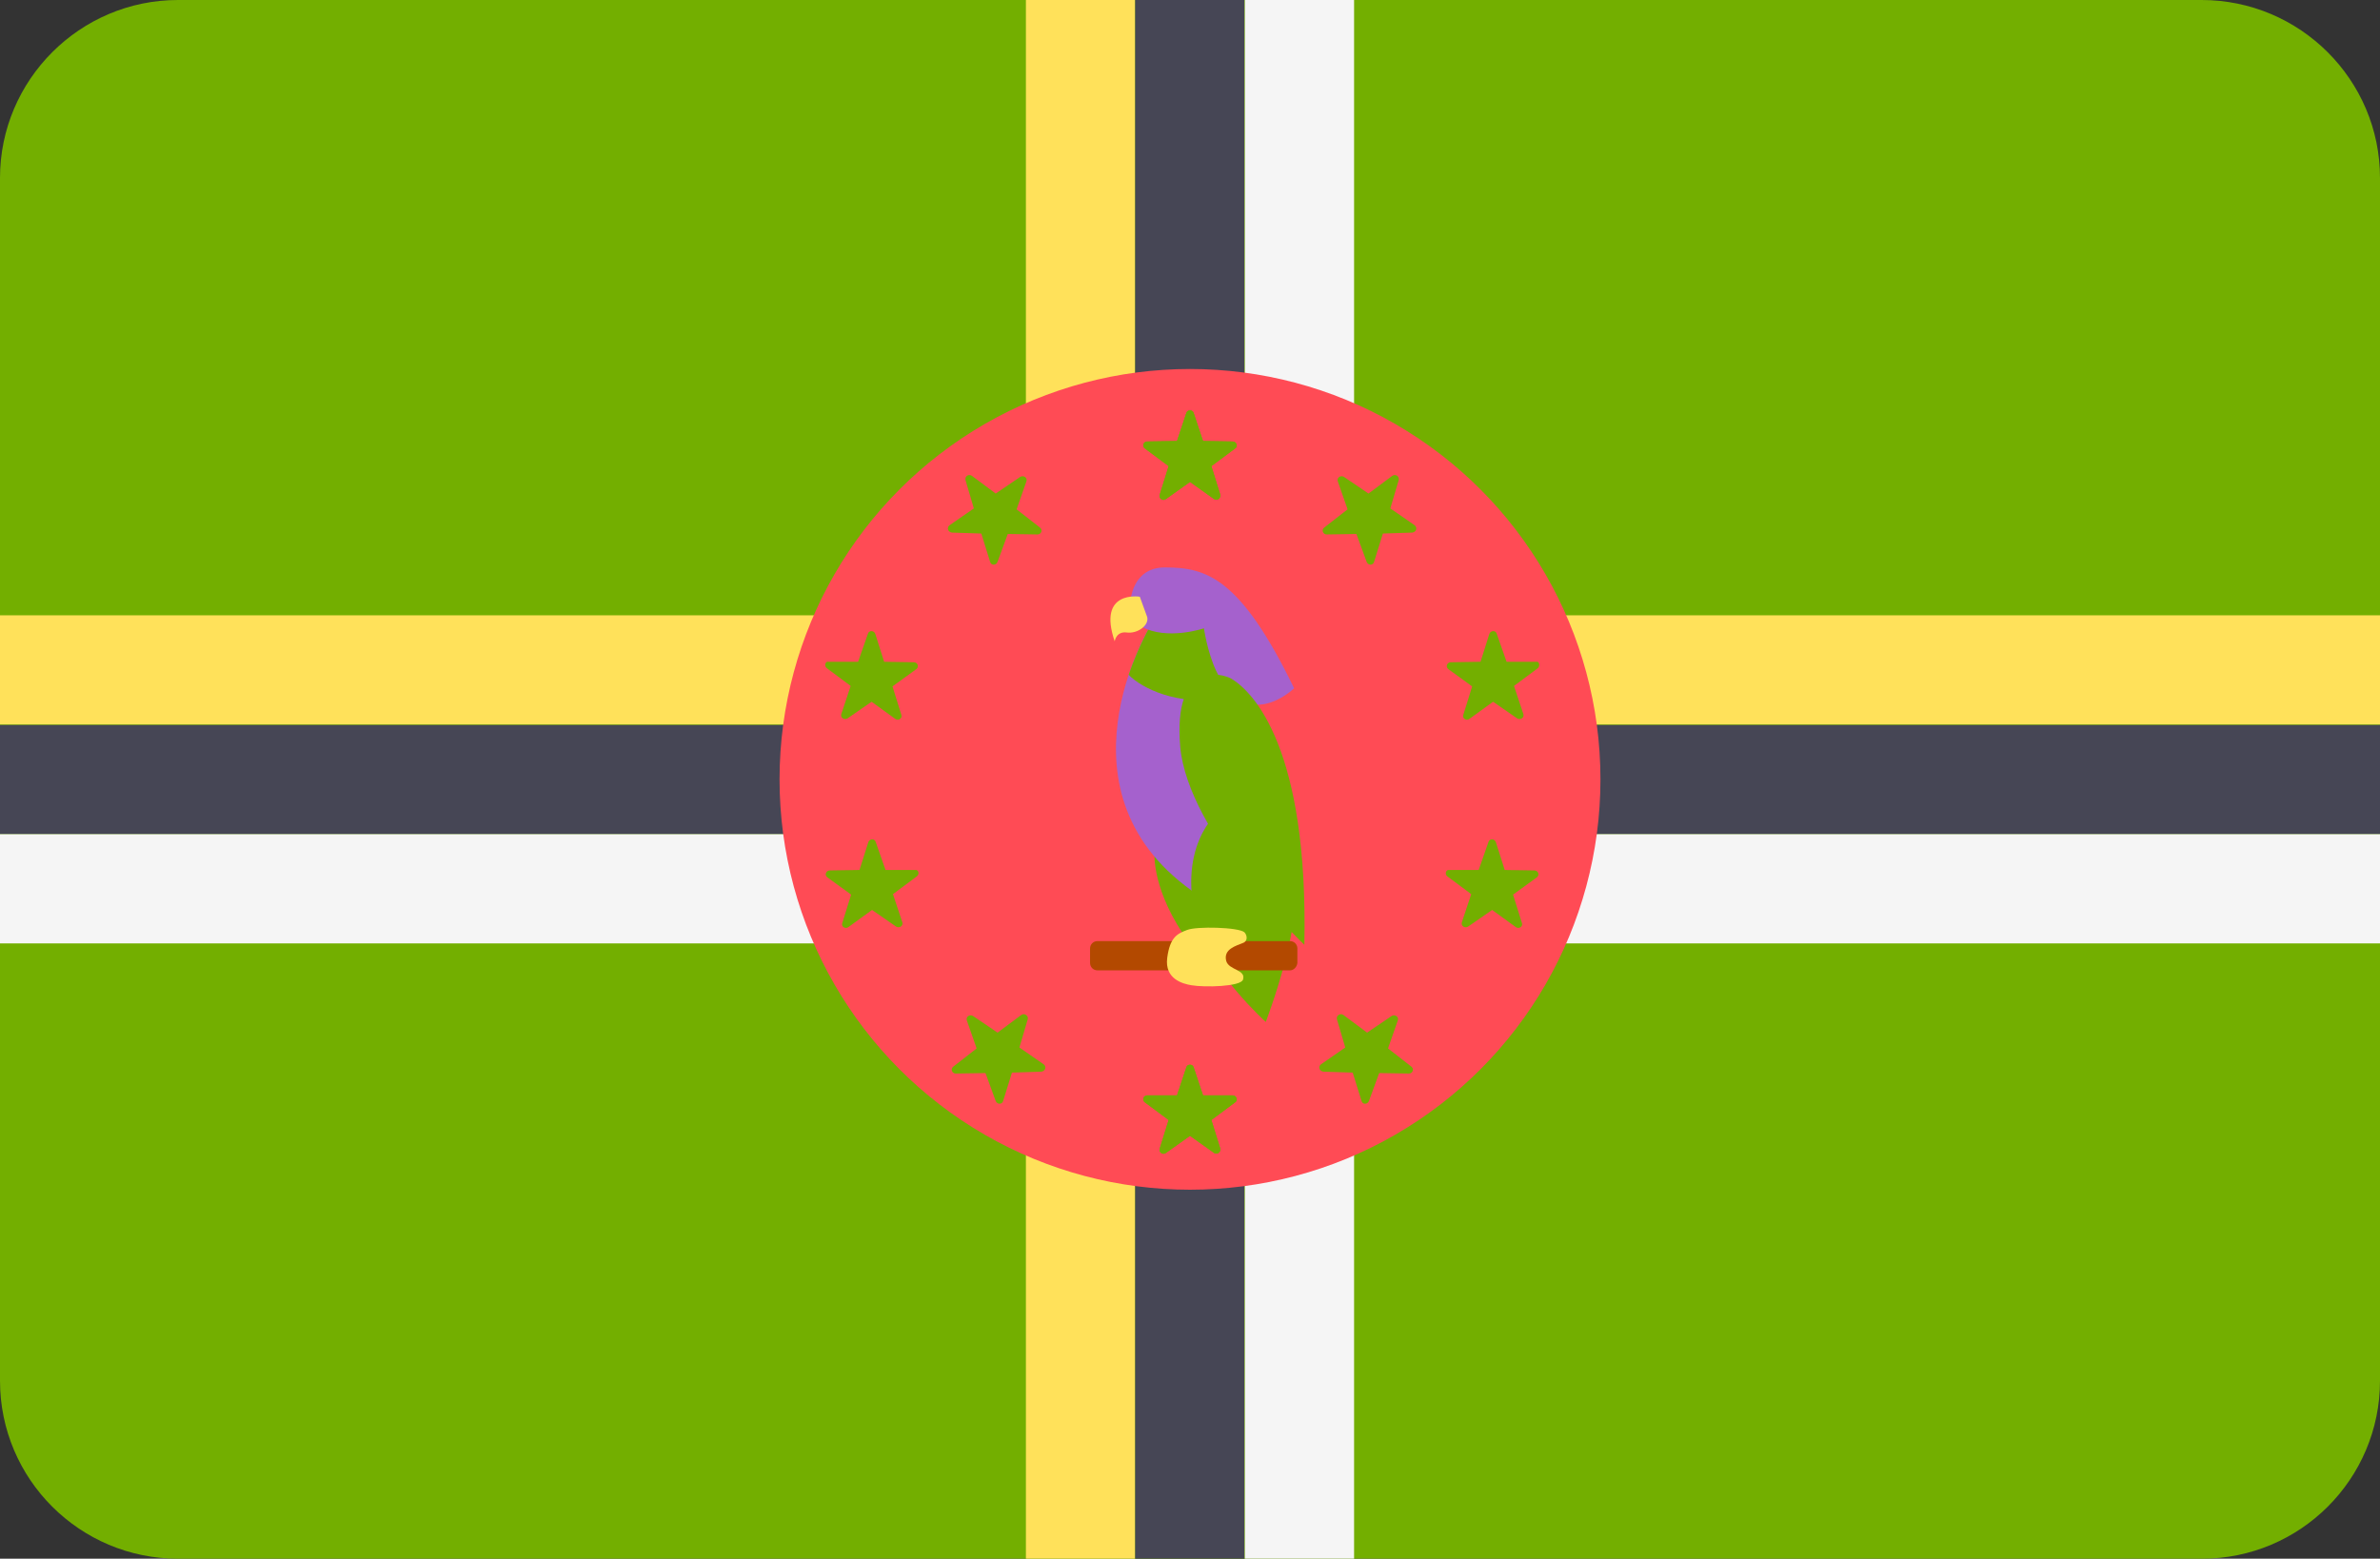 <?xml version="1.0" encoding="utf-8"?>
<!-- Generator: Adobe Illustrator 23.0.2, SVG Export Plug-In . SVG Version: 6.00 Build 0)  -->
<svg version="1.1" id="Layer_1" xmlns="http://www.w3.org/2000/svg" xmlns:xlink="http://www.w3.org/1999/xlink" x="0px" y="0px"
	 viewBox="0 0 512 335.4" style="enable-background:new 0 0 512 335.4;" xml:space="preserve">
<rect x="0" y="0" width="512" height="335.4" fill="#333333" stroke="none"/>
<style type="text/css">
	.st0{fill:#73AF00;}
	.st1{fill:#FFE15A;}
	.st2{fill:#464655;}
	.st3{fill:#F5F5F5;}
	.st4{fill:#FF4B55;}
	.st5{fill:#A561CD;}
	.st6{fill:#B34900;}
</style>
<path class="st0" d="M473.7,335.4H38.3C17.2,335.4,0,318.3,0,297.1V38.3C0,17.2,17.2,0,38.3,0h435.3C494.8,0,512,17.2,512,38.3
	v258.8C512,318.3,494.8,335.4,473.7,335.4z"/>
<rect y="132.4" class="st1" width="512" height="23.5"/>
<rect y="156" class="st2" width="512" height="23.5"/>
<rect y="179.5" class="st3" width="512" height="23.5"/>
<rect x="220.7" y="0" class="st1" width="23.5" height="335.5"/>
<rect x="244.2" y="0" class="st2" width="23.5" height="335.5"/>
<rect x="267.8" y="0" class="st3" width="23.5" height="335.5"/>
<circle class="st4" cx="256" cy="167.7" r="88.3"/>
<path class="st0" d="M248.4,182.9c0,0-1,7.2,6,17.9H268l-3.1-13L248.4,182.9z"/>
<path class="st5" d="M247.5,134.6c0,0-22.3,36.4,10.4,58.1l3.4-20.6l2.2-26.7l-3.4-11.4L247.5,134.6z"/>
<path class="st0" d="M247.5,134.6c0,0-2.5,4.2-4.7,10.6c2.9,3,10.7,6.7,20.3,5.1l0.4-4.8l-3.4-11.4L247.5,134.6z"/>
<path class="st5" d="M243.2,129.4c0,0,0.3-7.3,7.4-7.3c8.9,0,16.2,2.1,27.8,26c0,0-10.3,10.1-16.8-3.8c-1.9-4.1-2.6-9.1-2.6-9.1
	s-8,2.7-13.5-0.4L243.2,129.4z"/>
<path class="st1" d="M246.8,132.8l-1.6-4.4c0,0-9.2-1.5-5.4,9.6c0,0,0.3-2.2,2.6-1.9C244.7,136.4,247.2,134.6,246.8,132.8z"/>
<g>
	<path class="st0" d="M262.2,174.6c0,0-9.7,7.6-4.3,25.4c2.9,9.5,14.4,19.9,14.4,19.9s8.6-22.4,5.8-31
		C276.5,183.8,262.2,174.6,262.2,174.6z"/>
	<path class="st0" d="M280.6,203.3c0,0-25-23.8-26.7-42.6c-1.6-18.8,9.2-15.8,11.1-14.6C269.7,149,281.5,161.1,280.6,203.3z"/>
</g>
<path class="st6" d="M277.5,208.8h-41.4c-0.9,0-1.6-0.7-1.6-1.6v-3.1c0-0.9,0.7-1.6,1.6-1.6h41.4c0.9,0,1.6,0.7,1.6,1.6v3.1
	C279,208.1,278.3,208.8,277.5,208.8z"/>
<path class="st1" d="M267.4,202.9c-1.4,0.6-4.3,1.3-3.6,3.9c0.6,2,4.3,1.8,3.6,4c-0.5,1.5-8.2,1.7-11.1,1.2
	c-1.8-0.3-5.8-1.3-5.2-5.9c0.6-4.5,2.2-5.2,4.3-6c2-0.8,11-0.6,12.3,0.5C268.3,201.2,268.5,202.5,267.4,202.9z"/>
<g>
	<path class="st0" d="M256.8,88.9l2,6l6.4,0.1c0.8,0,1.2,1.1,0.5,1.5l-5.1,3.8l1.9,6.1c0.2,0.8-0.6,1.4-1.3,1l-5.2-3.7l-5.2,3.7
		c-0.7,0.5-1.6-0.2-1.3-1l1.9-6.1l-5.1-3.8c-0.7-0.5-0.3-1.5,0.5-1.5l6.4-0.1l2-6C255.4,88.1,256.6,88.1,256.8,88.9z"/>
	<path class="st0" d="M256.8,229.7l2,6l6.4,0c0.8,0,1.2,1.1,0.5,1.5l-5.1,3.8l1.9,6.1c0.2,0.8-0.6,1.4-1.3,1l-5.2-3.7l-5.2,3.7
		c-0.7,0.5-1.6-0.2-1.3-1l1.9-6.1l-5.1-3.8c-0.7-0.5-0.3-1.5,0.5-1.5l6.4,0l2-6C255.4,228.9,256.6,228.9,256.8,229.7z"/>
	<path class="st0" d="M256.8,88.9l2,6l6.4,0.1c0.8,0,1.2,1.1,0.5,1.5l-5.1,3.8l1.9,6.1c0.2,0.8-0.6,1.4-1.3,1l-5.2-3.7l-5.2,3.7
		c-0.7,0.5-1.6-0.2-1.3-1l1.9-6.1l-5.1-3.8c-0.7-0.5-0.3-1.5,0.5-1.5l6.4-0.1l2-6C255.4,88.1,256.6,88.1,256.8,88.9z"/>
	<path class="st0" d="M256.8,229.7l2,6l6.4,0c0.8,0,1.2,1.1,0.5,1.5l-5.1,3.8l1.9,6.1c0.2,0.8-0.6,1.4-1.3,1l-5.2-3.7l-5.2,3.7
		c-0.7,0.5-1.6-0.2-1.3-1l1.9-6.1l-5.1-3.8c-0.7-0.5-0.3-1.5,0.5-1.5l6.4,0l2-6C255.4,228.9,256.6,228.9,256.8,229.7z"/>
	<path class="st0" d="M207.7,103.3l1.8,6.1l-5.2,3.6c-0.7,0.5-0.4,1.5,0.5,1.6l6.3,0.2l1.9,6.1c0.2,0.8,1.3,0.8,1.6,0l2.2-6l6.4,0.1
		c0.8,0,1.2-1,0.5-1.5l-5-3.9l2.1-6c0.3-0.8-0.6-1.4-1.3-1l-5.3,3.6l-5.1-3.8C208.4,101.9,207.5,102.5,207.7,103.3z"/>
	<path class="st0" d="M287.6,219.3l1.8,6.1l-5.2,3.6c-0.7,0.5-0.4,1.5,0.5,1.6l6.3,0.2l1.9,6.1c0.2,0.8,1.3,0.8,1.6,0l2.2-6l6.4,0.1
		c0.8,0,1.2-1,0.5-1.5l-5-3.9l2.1-6c0.3-0.8-0.6-1.4-1.3-1l-5.3,3.6l-5.1-3.8C288.3,217.9,287.4,218.6,287.6,219.3z"/>
	<path class="st0" d="M177.9,143.8l5.1,3.8l-2,6c-0.3,0.8,0.6,1.4,1.3,1l5.2-3.6l5.1,3.7c0.7,0.5,1.6-0.2,1.3-0.9l-1.9-6.1l5.1-3.7
		c0.7-0.5,0.3-1.5-0.5-1.5l-6.4-0.1l-1.9-6c-0.3-0.8-1.4-0.8-1.6,0l-2.1,6l-6.4,0C177.6,142.2,177.2,143.3,177.9,143.8z"/>
	<path class="st0" d="M311.4,188.6l5.1,3.8l-2,6c-0.3,0.8,0.6,1.4,1.3,1l5.2-3.6l5.1,3.7c0.7,0.5,1.6-0.2,1.3-0.9l-1.9-6.1l5.1-3.7
		c0.7-0.5,0.3-1.5-0.5-1.5l-6.4-0.1l-1.9-6c-0.3-0.8-1.4-0.8-1.6,0l-2.1,6l-6.4,0C311.1,187.1,310.7,188.1,311.4,188.6z"/>
	<path class="st0" d="M300.9,103.3l-1.8,6.1l5.2,3.6c0.7,0.5,0.4,1.5-0.5,1.6l-6.3,0.2l-1.9,6.1c-0.2,0.8-1.3,0.8-1.6,0l-2.2-6
		l-6.4,0.1c-0.8,0-1.2-1-0.5-1.5l5-3.9l-2.1-6c-0.3-0.8,0.6-1.4,1.3-1l5.3,3.6l5.1-3.8C300.2,101.9,301.1,102.5,300.9,103.3z"/>
	<path class="st0" d="M221.1,219.3l-1.8,6.1l5.2,3.6c0.7,0.5,0.4,1.5-0.5,1.6l-6.3,0.2l-1.9,6.1c-0.2,0.8-1.3,0.8-1.6,0l-2.2-6
		l-6.4,0.1c-0.8,0-1.2-1-0.5-1.5l5-3.9l-2.1-6c-0.3-0.8,0.6-1.4,1.3-1l5.3,3.6l5.1-3.8C220.4,217.9,221.3,218.6,221.1,219.3z"/>
	<path class="st0" d="M330.8,143.8l-5.1,3.8l2,6c0.3,0.8-0.6,1.4-1.3,1l-5.2-3.6l-5.1,3.7c-0.7,0.5-1.6-0.2-1.3-0.9l1.9-6.1
		l-5.1-3.7c-0.7-0.5-0.3-1.5,0.5-1.5l6.4-0.1l1.9-6c0.3-0.8,1.4-0.8,1.6,0l2.1,6l6.4,0C331.1,142.2,331.4,143.3,330.8,143.8z"/>
	<path class="st0" d="M197.2,188.6l-5.1,3.8l2,6c0.3,0.8-0.6,1.4-1.3,1l-5.2-3.6l-5.1,3.7c-0.7,0.5-1.6-0.2-1.3-0.9l1.9-6.1
		l-5.1-3.7c-0.7-0.5-0.3-1.5,0.5-1.5l6.4-0.1l1.9-6c0.3-0.8,1.4-0.8,1.6,0l2.1,6l6.4,0C197.6,187.1,197.9,188.1,197.2,188.6z"/>
</g>
</svg>
